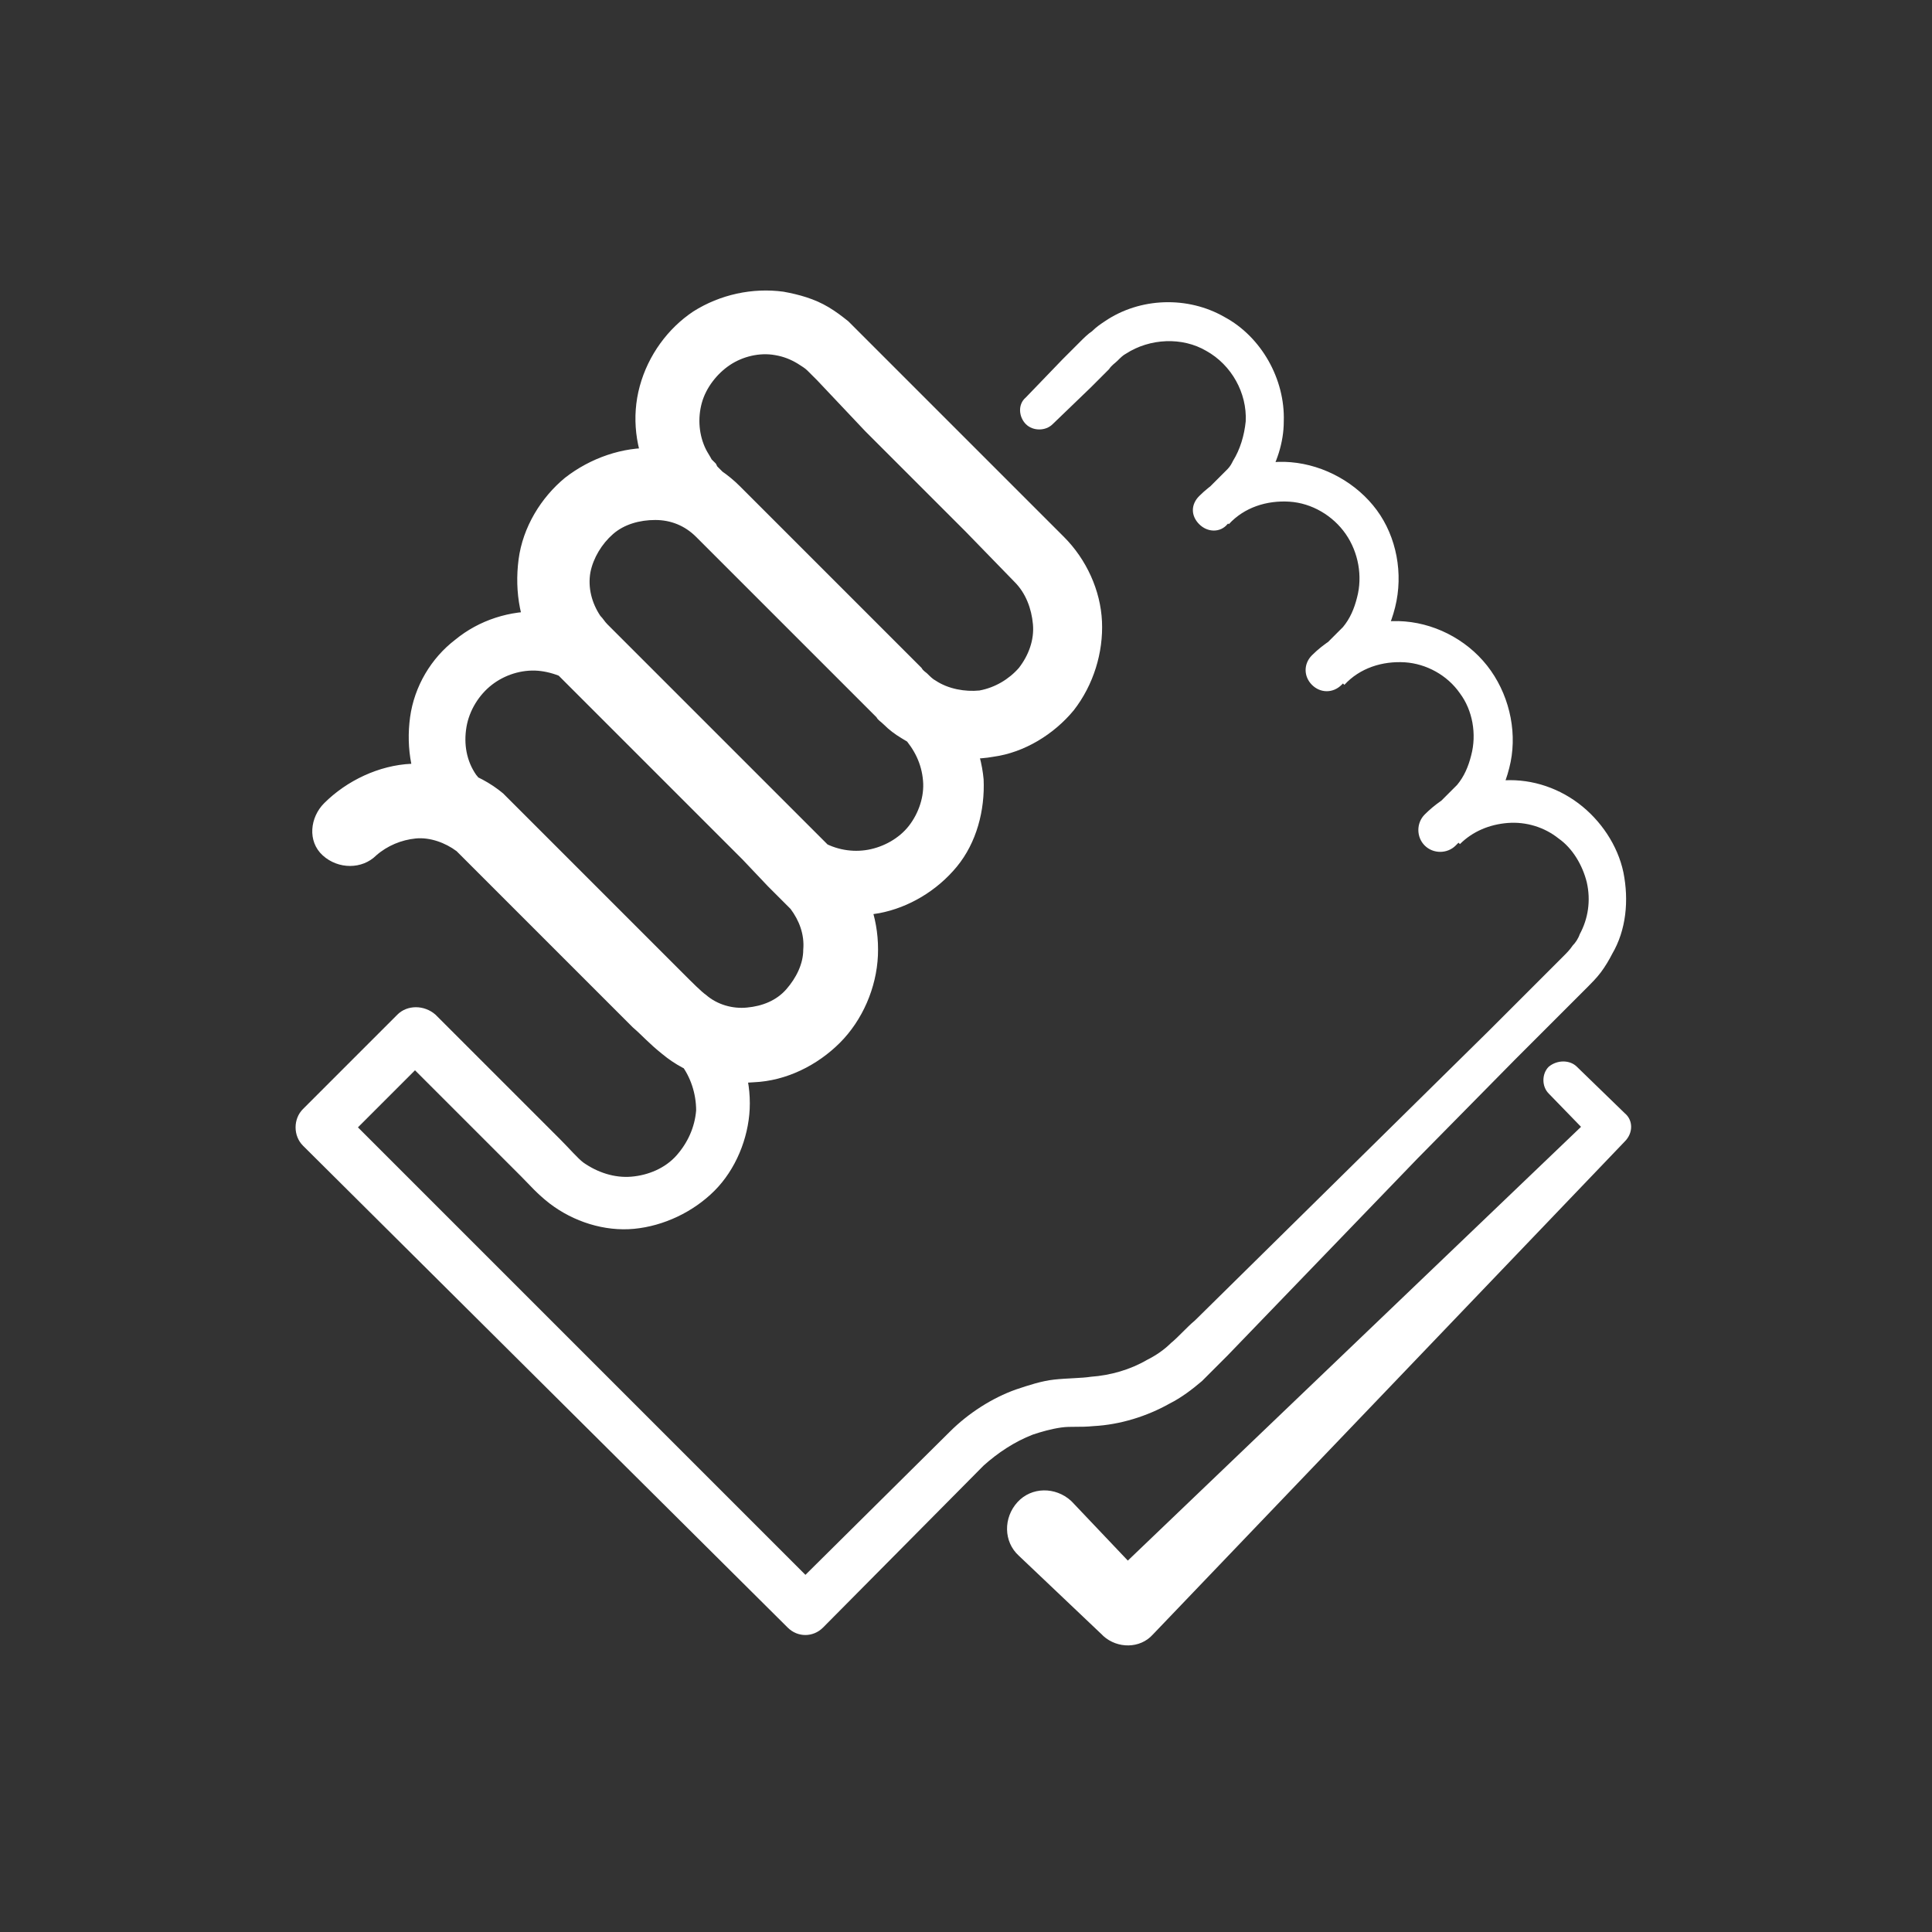 <?xml version="1.0" encoding="utf-8"?>
<!-- Generator: Adobe Illustrator 24.3.0, SVG Export Plug-In . SVG Version: 6.00 Build 0)  -->
<svg version="1.1" id="Calque_1" xmlns="http://www.w3.org/2000/svg" xmlns:xlink="http://www.w3.org/1999/xlink" x="0px" y="0px"
	 viewBox="0 0 137.1 137.1" style="enable-background:new 0 0 137.1 137.1;" xml:space="preserve">
<rect x="0" y="0" width="137.1" height="137.1" fill="#333333" stroke="none"/>
<style type="text/css">
	.st0{fill:#FFFFFF;}
</style>
<g>
	<path class="st0" d="M72.8,28.2l2.6-2.7l1.3-1.3c0.2-0.2,0.5-0.5,0.8-0.7c0.3-0.3,0.6-0.5,0.9-0.7c2.5-1.7,5.9-1.8,8.5-0.3
		c2.6,1.4,4.3,4.4,4.2,7.4c0,1.5-0.5,3-1.3,4.3c-0.2,0.3-0.4,0.6-0.7,0.9c-0.3,0.3-0.5,0.6-0.7,0.8l-1.3,1.3c-0.5,0.6-1.4,0.6-2,0
		s-0.6-1.4,0-2l0,0c1.7-1.7,4.2-2.6,6.5-2.4c2.4,0.2,4.7,1.5,6.1,3.4c1.4,1.9,1.9,4.5,1.3,6.9c-0.3,1.2-0.8,2.3-1.6,3.2
		c-0.2,0.2-0.4,0.5-0.6,0.7l-0.5,0.5l-1.1,1.1c-0.6,0.6-1.5,0.6-2.1,0c-0.6-0.6-0.6-1.5,0-2.1l0,0c1.7-1.7,4.2-2.6,6.6-2.4
		c2.4,0.2,4.7,1.5,6.1,3.5c1.4,2,1.9,4.6,1.3,6.9c-0.3,1.2-0.8,2.3-1.6,3.2c-0.2,0.2-0.4,0.5-0.6,0.7l-0.5,0.5l-1.1,1.1
		c-0.6,0.6-1.6,0.6-2.2,0c-0.6-0.6-0.6-1.6,0-2.2l0,0c1.4-1.4,3.3-2.3,5.3-2.4c2-0.2,4,0.4,5.6,1.6c1.6,1.2,2.8,3,3.2,4.9
		c0.4,2,0.2,4.1-0.8,5.8c-0.2,0.4-0.5,0.9-0.8,1.3c-0.3,0.4-0.7,0.8-0.9,1l-1.7,1.7l-3.5,3.5l-6.9,7L87.1,96.2
		c-0.6,0.6-1.1,1.1-1.8,1.8c-0.7,0.6-1.5,1.2-2.3,1.6c-1.6,0.9-3.5,1.5-5.4,1.6c-1,0.1-1.6,0-2.3,0.1c-0.7,0.1-1.4,0.3-2,0.5
		c-1.3,0.5-2.5,1.3-3.5,2.2c-0.7,0.7-1.7,0.7-2.4,0l0,0l0,0l0,0l2.4,0l-11.4,11.5c-0.7,0.7-1.8,0.7-2.5,0l0,0L21.5,81.3
		c-0.7-0.7-0.7-1.9,0-2.6l0,0l0,0l6.7-6.7c0.7-0.7,1.9-0.7,2.7,0l0,0l7.1,7.1l1.8,1.8c0.6,0.6,1.2,1.3,1.6,1.6c1,0.7,2.2,1.1,3.4,1
		c1.2-0.1,2.4-0.6,3.2-1.5c0.8-0.9,1.3-2,1.4-3.2c0-1.2-0.4-2.4-1.1-3.3L47.9,75l-0.4-0.4l-0.9-0.9l-1.8-1.8l-7.1-7.1l-3.6-3.6
		l-1.8-1.8L31.9,59c-0.1-0.1-0.3-0.3-0.5-0.5c-0.4-0.4-0.7-0.8-1-1.3c-1.2-1.8-1.6-4.1-1.3-6.3c0.3-2.2,1.5-4.2,3.2-5.5
		c1.7-1.4,3.9-2.1,6.1-2c2.2,0.1,4.3,1.1,5.9,2.6l7.1,7.1l3.6,3.6l1.8,1.8l0.4,0.4l0.2,0.2l0.2,0.1c0.2,0.2,0.4,0.4,0.7,0.5
		c1,0.6,2.2,0.8,3.3,0.6c1.1-0.2,2.2-0.8,2.9-1.7c0.7-0.9,1.1-2.1,1-3.2c-0.1-1.2-0.6-2.2-1.4-3.1L49.8,38.2L48,36.4l-0.2-0.2
		l-0.3-0.3c-0.2-0.2-0.4-0.4-0.5-0.6c-0.3-0.4-0.6-0.9-0.9-1.4c-1-2-1.3-4.3-0.7-6.5c0.6-2.2,2-4.1,3.8-5.3c1.9-1.2,4.2-1.7,6.4-1.4
		c1.1,0.2,2.2,0.5,3.2,1.1c0.5,0.3,0.9,0.6,1.4,1l0.6,0.6l0.4,0.4l3.6,3.6l7.1,7.1l3.6,3.6c1.6,1.6,2.6,3.8,2.7,6
		c0.1,2.2-0.6,4.5-2,6.3c-1.4,1.7-3.5,3-5.7,3.3c-2.2,0.4-4.6-0.1-6.5-1.3c-0.5-0.3-0.9-0.6-1.3-1c-0.2-0.2-0.4-0.3-0.5-0.5
		l-0.4-0.4l-1.8-1.8l-7.1-7.1l-3.5-3.5c-0.8-0.8-1.8-1.2-2.9-1.2c-1.1,0-2.2,0.3-3,1c-0.8,0.7-1.4,1.7-1.6,2.7
		c-0.2,1.1,0.1,2.2,0.7,3.1c0.2,0.2,0.3,0.4,0.5,0.6c0.1,0.1,0.3,0.3,0.4,0.4l0.4,0.4l1.8,1.8l7.1,7.1l3.6,3.6l1.8,1.8l0.9,0.9
		l0.5,0.5l0.6,0.6c1.5,1.8,2.2,4.1,2.1,6.4c-0.1,2.3-1.1,4.6-2.7,6.2c-1.6,1.6-3.8,2.7-6.1,2.8c-2.3,0.2-4.7-0.5-6.5-2
		c-1-0.8-1.4-1.3-2.1-1.9l-1.8-1.8l-3.6-3.6l-3.6-3.6L34,62l-0.9-0.9c-0.1-0.1-0.3-0.3-0.4-0.4l-0.3-0.3c-0.8-0.6-1.9-1-2.9-0.9
		c-1,0.1-2,0.5-2.8,1.2l0,0c-1,1-2.7,1-3.8,0S22,58,23,57c1.6-1.6,3.9-2.7,6.2-2.8c2.3-0.1,4.7,0.6,6.5,2.1c0.2,0.2,0.4,0.4,0.6,0.6
		c0.2,0.2,0.3,0.3,0.5,0.5l0.9,0.9l1.8,1.8l3.6,3.6l3.6,3.6l1.8,1.8c0.6,0.6,1.3,1.3,1.6,1.5c0.8,0.7,1.9,1,2.9,0.9
		c1.1-0.1,2.1-0.5,2.8-1.3c0.7-0.8,1.2-1.8,1.2-2.8c0.1-1.1-0.3-2.1-0.9-2.9l-0.3-0.3l-0.4-0.4l-0.9-0.9L52.7,61l-3.6-3.6L42,50.3
		l-1.8-1.8l-0.4-0.4c-0.2-0.2-0.3-0.3-0.5-0.5c-0.4-0.4-0.7-0.9-1.1-1.3c-1.3-1.9-1.7-4.3-1.4-6.6c0.3-2.3,1.6-4.4,3.3-5.8
		c1.8-1.4,4.1-2.2,6.3-2.1c2.3,0.1,4.5,1.1,6.1,2.7l3.6,3.6l7.1,7.1l1.8,1.8l0.4,0.4c0.1,0.2,0.3,0.3,0.4,0.4
		c0.2,0.2,0.4,0.4,0.6,0.5c0.9,0.6,2.1,0.8,3.1,0.7c1.1-0.2,2.1-0.8,2.8-1.6c0.7-0.9,1.1-2,1-3.1c-0.1-1.1-0.5-2.2-1.3-3l-3.5-3.6
		l-7.1-7.1L58,27l-0.4-0.4l-0.3-0.3c-0.2-0.2-0.4-0.3-0.7-0.5c-0.5-0.3-1-0.5-1.6-0.6c-1.1-0.2-2.3,0.1-3.2,0.7
		c-0.9,0.6-1.7,1.6-2,2.7c-0.3,1.1-0.2,2.3,0.3,3.3c0.1,0.2,0.3,0.5,0.4,0.7c0.1,0.1,0.2,0.2,0.3,0.3l0.1,0.2l0.2,0.2l1.8,1.8
		l14.2,14.3c1.5,1.5,2.5,3.7,2.7,5.9c0.1,2.2-0.5,4.5-1.9,6.2c-1.4,1.7-3.4,2.9-5.5,3.3c-2.2,0.4-4.5-0.1-6.3-1.2
		c-0.5-0.3-0.9-0.6-1.3-1l-0.3-0.3L54.2,62l-0.4-0.4L52,59.7l-3.6-3.6L41.3,49c-0.8-0.8-2-1.3-3.1-1.4c-1.2-0.1-2.4,0.3-3.3,1
		c-0.9,0.7-1.6,1.8-1.8,3c-0.2,1.2,0,2.4,0.7,3.4c0.2,0.2,0.3,0.5,0.5,0.7c0.1,0.1,0.2,0.2,0.4,0.4l0.4,0.4l1.8,1.8l3.6,3.6l7.1,7.1
		l1.8,1.8l0.9,0.9l0.4,0.4l0.5,0.6c1.4,1.7,2.1,3.8,2,6c-0.1,2.1-1,4.3-2.5,5.8c-1.5,1.5-3.6,2.5-5.7,2.7c-2.1,0.2-4.3-0.5-6-1.8
		c-0.9-0.7-1.4-1.3-2-1.9l-1.8-1.8l-7.1-7.1h2.7l-6.7,6.7l0-2.6L58.4,113h-2.5l11.5-11.4l0,0c0.7-0.7,1.7-0.7,2.4,0l0,0l-2.4,0
		c1.3-1.3,3-2.4,4.7-3c0.9-0.3,1.8-0.6,2.7-0.7c0.9-0.1,2-0.1,2.6-0.2c1.4-0.1,2.8-0.5,4-1.2c0.6-0.3,1.2-0.7,1.7-1.2
		c0.5-0.4,1.1-1.1,1.7-1.6L98.7,80l7-6.9l3.5-3.5l1.7-1.7c0.3-0.3,0.5-0.5,0.7-0.8c0.2-0.2,0.4-0.5,0.5-0.8c0.6-1.1,0.8-2.4,0.5-3.7
		c-0.3-1.2-1-2.4-2-3.1c-1-0.8-2.3-1.2-3.6-1.1c-1.3,0.1-2.5,0.6-3.4,1.5l-2.2-2.2l1.1-1.1l0.5-0.5l0.4-0.4c0.5-0.6,0.8-1.3,1-2.1
		c0.4-1.5,0.1-3.2-0.8-4.4c-0.9-1.3-2.4-2.1-3.9-2.2c-1.6-0.1-3.2,0.4-4.3,1.6l-2.1-2.1l1.1-1.1l0.5-0.5l0.4-0.4
		c0.5-0.6,0.8-1.3,1-2.1c0.4-1.5,0.1-3.2-0.8-4.5c-0.9-1.3-2.4-2.2-4-2.3c-1.6-0.1-3.2,0.4-4.3,1.6l-2-2l1.3-1.3
		c0.2-0.2,0.4-0.4,0.6-0.6c0.2-0.2,0.3-0.4,0.4-0.6c0.5-0.8,0.8-1.8,0.9-2.8c0.1-2-1-4-2.8-5c-1.7-1-4-0.9-5.7,0.2
		c-0.2,0.1-0.4,0.3-0.6,0.5c-0.2,0.2-0.4,0.3-0.6,0.6l-1.3,1.3l-2.7,2.6c-0.5,0.5-1.4,0.5-1.9,0C72.3,29.6,72.2,28.7,72.8,28.2z"/>
	<path class="st0" d="M111.9,75.7l3.4,3.3c0.6,0.5,0.6,1.4,0,2l0,0l-33.5,35c-0.9,1-2.5,1-3.5,0.1l-0.1-0.1l-5.9-5.6
		c-1.1-1-1.1-2.7-0.1-3.8c1-1.1,2.7-1.1,3.8-0.1c0,0,0.1,0.1,0.1,0.1l5.6,5.9h-3.5l35-33.5v2l-3.3-3.4c-0.5-0.5-0.5-1.4,0-1.9
		C110.5,75.2,111.4,75.2,111.9,75.7z"/>
</g>
</svg>
